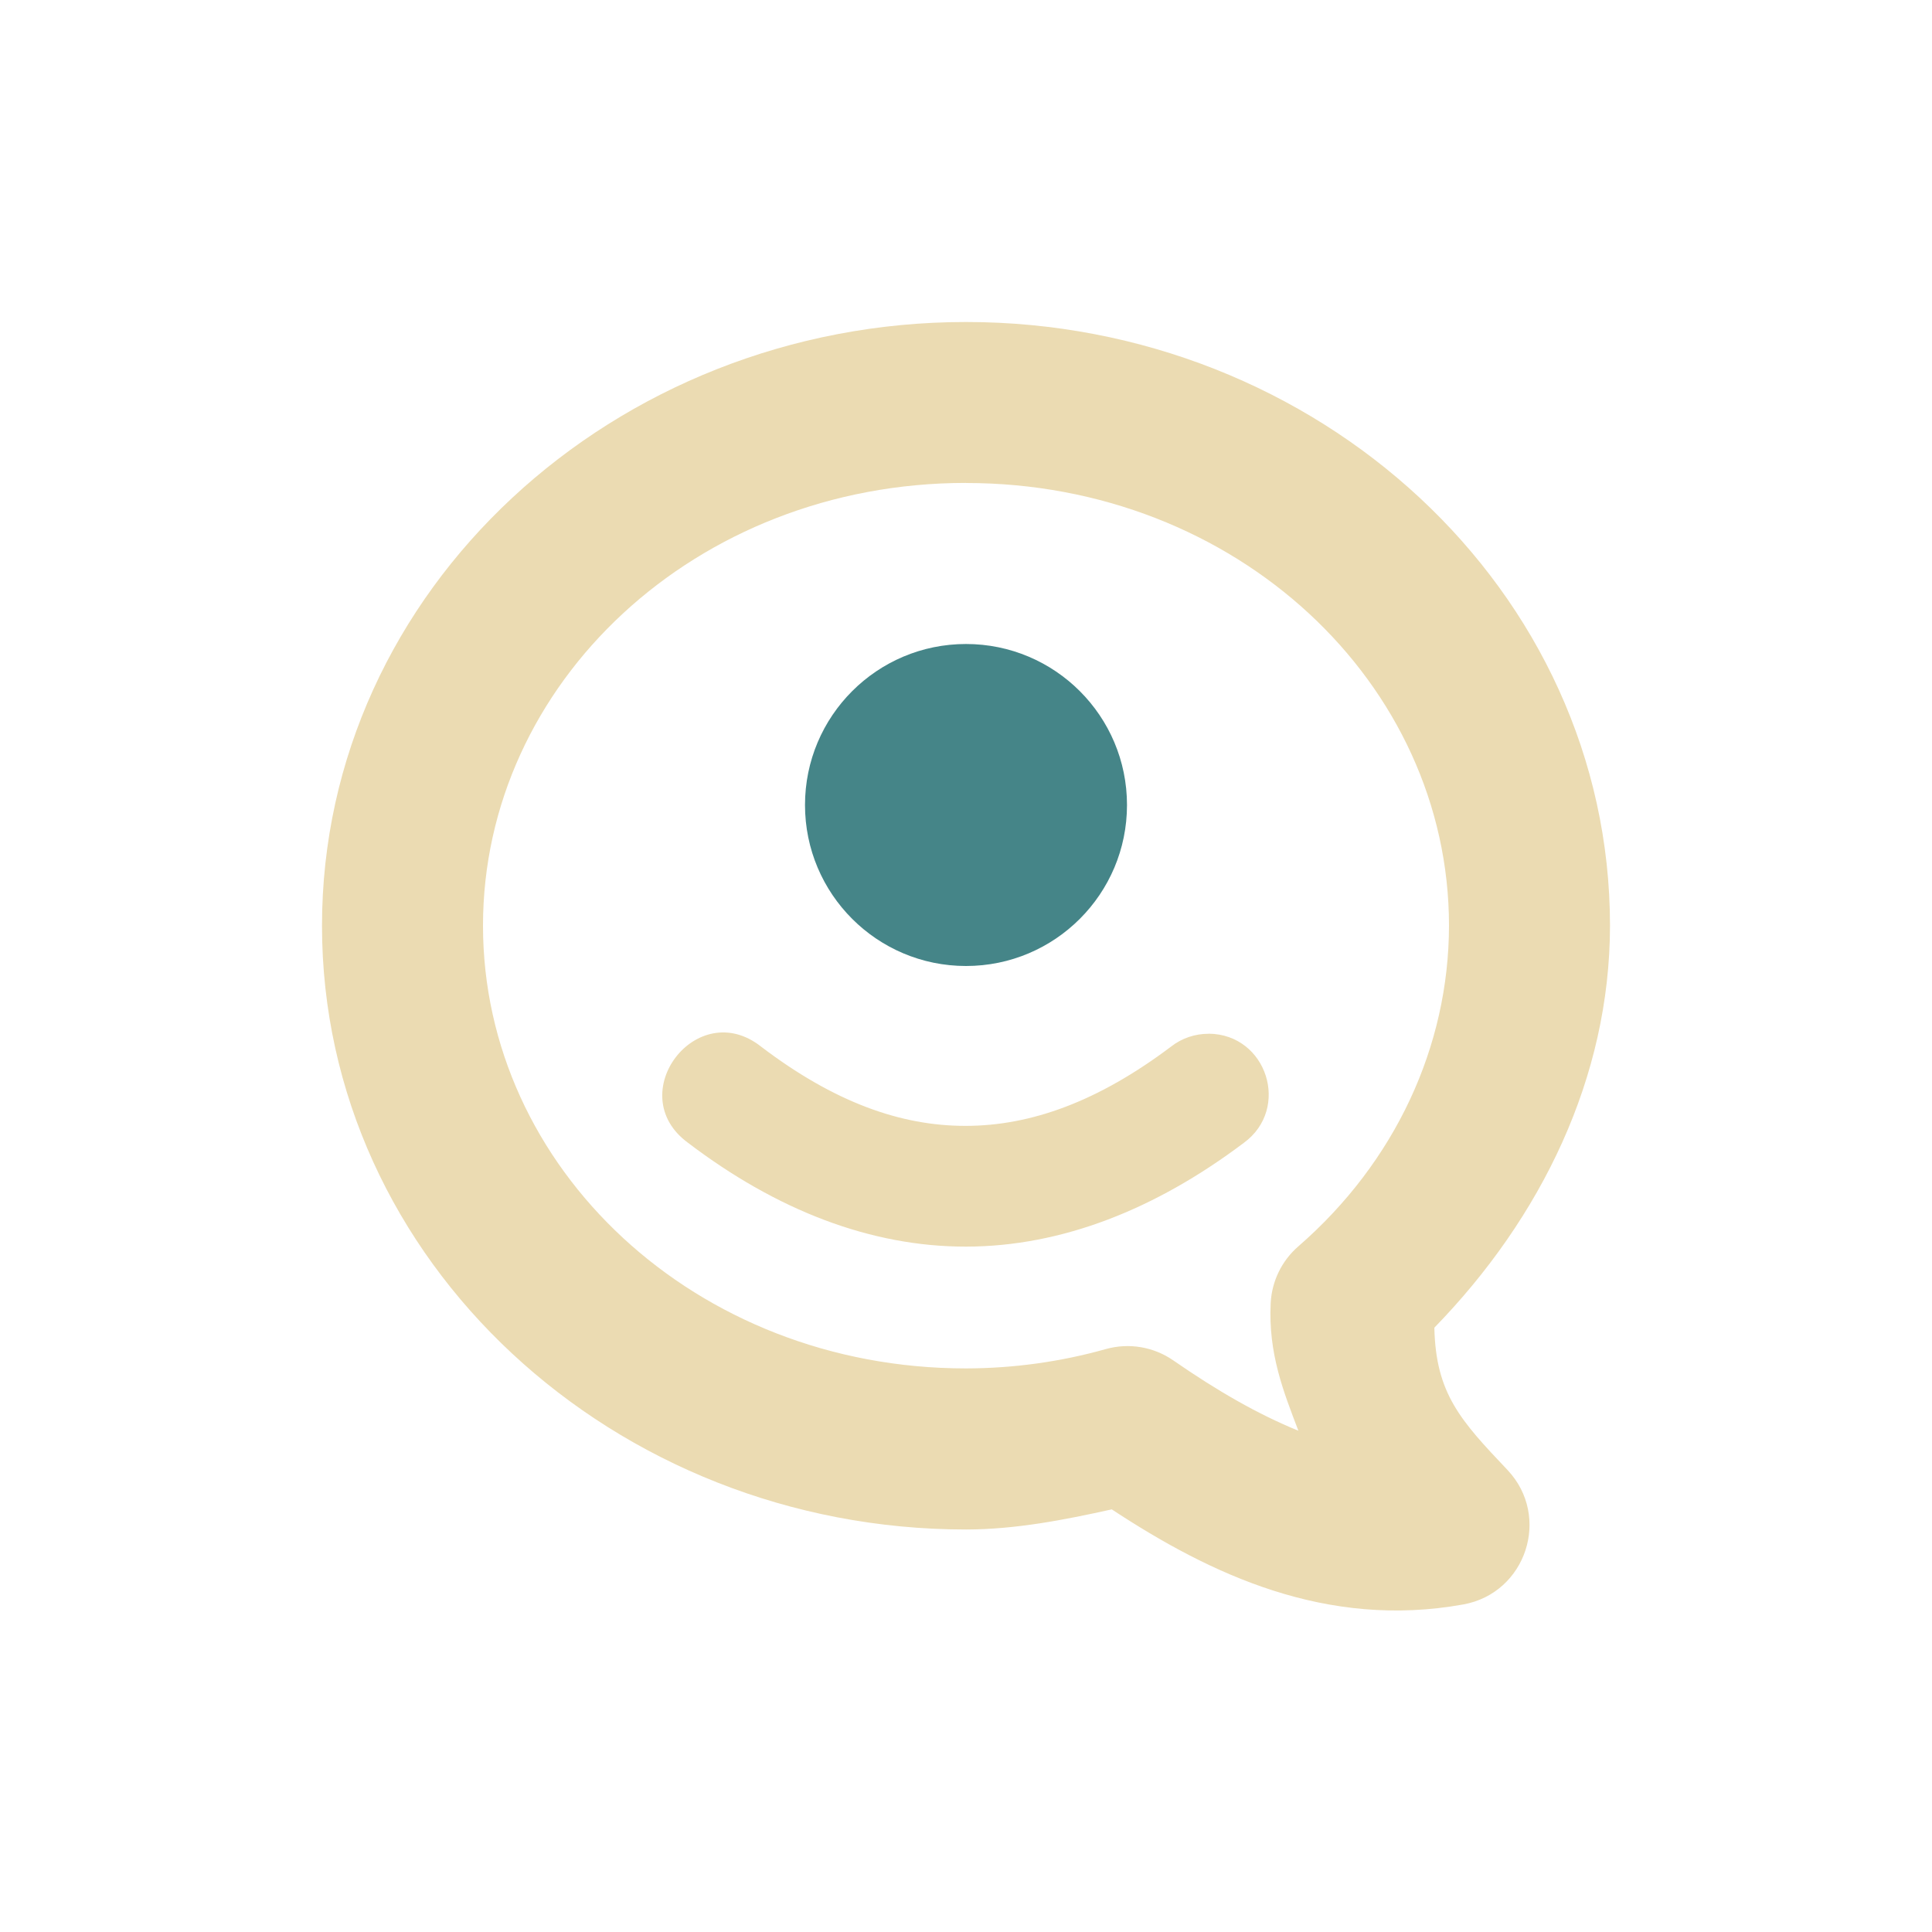 <svg width="24" height="24" version="1.1" xmlns="http://www.w3.org/2000/svg">
  <defs>
    <style id="current-color-scheme" type="text/css">.ColorScheme-Text { color:#ebdbb2; } .ColorScheme-Highlight { color:#458588; } .ColorScheme-NeutralText { color:#fe8019; } .ColorScheme-PositiveText { color:#689d6a; } .ColorScheme-NegativeText { color:#fb4934; }</style>
  </defs>
  <path class="ColorScheme-Text" d="m12 4c-4.368 0-8 3.328-8 7.5s3.632 7.5 8 7.5c6.67e-4 1e-6 0.001 1e-6 2e-3 0 0.612-0.001 1.213-0.118 1.809-0.25 1.228 0.808 2.664 1.488 4.367 1.181 0.781-0.142 1.093-1.093 0.549-1.67-0.583-0.615-0.891-0.948-0.909-1.768 1.331-1.368 2.18-3.11 2.182-4.993 0-4.172-3.632-7.5-8-7.5zm0 2c3.363 0 5.999 2.491 6 5.498-0.002 1.499-0.667 2.938-1.873 3.986-0.205 0.178-0.328 0.432-0.342 0.703-0.032 0.629 0.162 1.107 0.344 1.586-0.499-0.203-1.006-0.494-1.553-0.873-0.245-0.17-0.553-0.222-0.84-0.141-0.562 0.158-1.147 0.239-1.736 0.24-3.364 0-6-2.492-6-5.5-2e-7 -3.008 2.636-5.5 6-5.5zm3.016 6.842c-0.169-0.001-0.334 0.054-0.467 0.158-0.905 0.682-1.74 0.985-2.551 0.986-0.811 0.002-1.64-0.297-2.543-0.984-0.799-0.632-1.73 0.59-0.91 1.193 1.097 0.835 2.268 1.293 3.457 1.291s2.354-0.464 3.449-1.289c0.584-0.426 0.287-1.35-0.436-1.356z" fill="currentColor"/>
  <circle class="ColorScheme-Highlight" cx="12" cy="10" r="2" fill="currentColor"/>
</svg>
